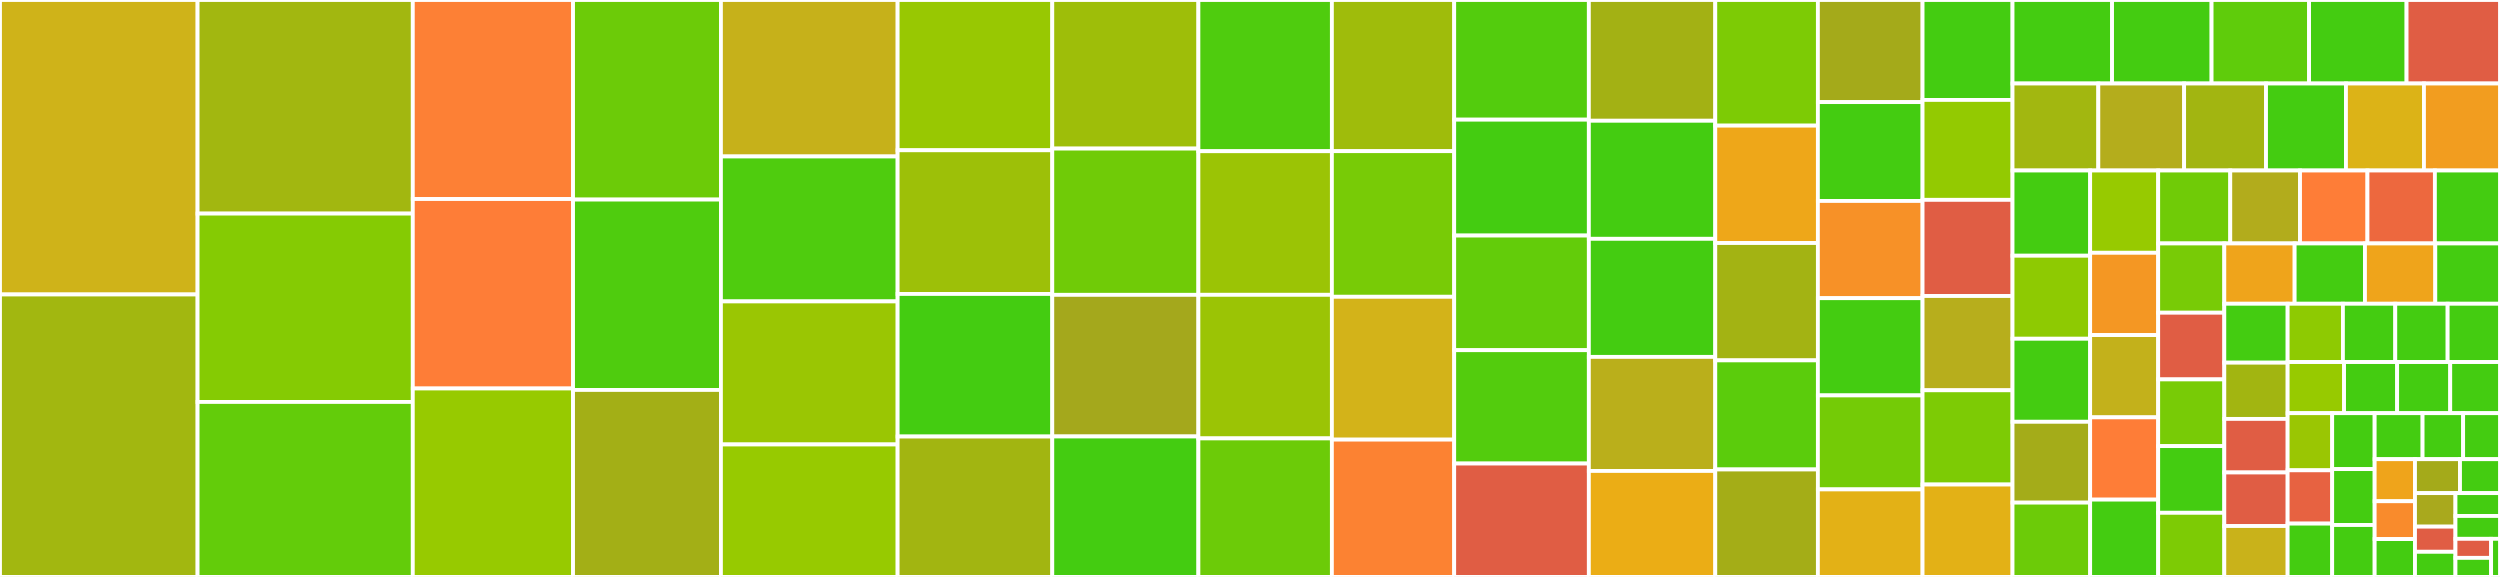 <svg baseProfile="full" width="650" height="150" viewBox="0 0 650 150" version="1.1"
xmlns="http://www.w3.org/2000/svg" xmlns:ev="http://www.w3.org/2001/xml-events"
xmlns:xlink="http://www.w3.org/1999/xlink">

<rect x="0" y="0" width="650" height="150" fill="#333333" stroke="none"/>

<style>rect.s{mask:url(#mask);}</style>
<defs>
  <pattern id="white" width="4" height="4" patternUnits="userSpaceOnUse" patternTransform="rotate(45)">
    <rect width="2" height="2" transform="translate(0,0)" fill="white"></rect>
  </pattern>
  <mask id="mask">
    <rect x="0" y="0" width="100%" height="100%" fill="url(#white)"></rect>
  </mask>
</defs>

<rect x="0" y="0" width="51.37" height="76.563" fill="#cfb319" stroke="white" stroke-width="1" class=" tooltipped" data-content="slides.R"><title>slides.R</title></rect>
<rect x="0" y="76.563" width="51.37" height="73.438" fill="#a2b710" stroke="white" stroke-width="1" class=" tooltipped" data-content="show.R"><title>show.R</title></rect>
<rect x="51.37" y="0" width="55.957" height="55.533" fill="#a2b710" stroke="white" stroke-width="1" class=" tooltipped" data-content="expressions.R"><title>expressions.R</title></rect>
<rect x="51.37" y="55.533" width="55.957" height="48.975" fill="#85cb03" stroke="white" stroke-width="1" class=" tooltipped" data-content="cube-transforms.R"><title>cube-transforms.R</title></rect>
<rect x="51.37" y="104.508" width="55.957" height="45.492" fill="#63cc0a" stroke="white" stroke-width="1" class=" tooltipped" data-content="cube-result.R"><title>cube-result.R</title></rect>
<rect x="107.327" y="0" width="41.662" height="51.743" fill="#fd8035" stroke="white" stroke-width="1" class=" tooltipped" data-content="shoji-order.R"><title>shoji-order.R</title></rect>
<rect x="107.327" y="51.743" width="41.662" height="49.266" fill="#fe7d37" stroke="white" stroke-width="1" class=" tooltipped" data-content="crunchbox.R"><title>crunchbox.R</title></rect>
<rect x="107.327" y="101.009" width="41.662" height="48.991" fill="#97ca00" stroke="white" stroke-width="1" class=" tooltipped" data-content="dataset.R"><title>dataset.R</title></rect>
<rect x="148.989" y="0" width="38.451" height="51.889" fill="#6ccb08" stroke="white" stroke-width="1" class=" tooltipped" data-content="combine-categories.R"><title>combine-categories.R</title></rect>
<rect x="148.989" y="51.889" width="38.451" height="49.503" fill="#4fcc0e" stroke="white" stroke-width="1" class=" tooltipped" data-content="formula.R"><title>formula.R</title></rect>
<rect x="148.989" y="101.392" width="38.451" height="48.608" fill="#a3af16" stroke="white" stroke-width="1" class=" tooltipped" data-content="api.R"><title>api.R</title></rect>
<rect x="187.44" y="0" width="45.943" height="40.682" fill="#c6b11a" stroke="white" stroke-width="1" class=" tooltipped" data-content="make-array.R"><title>make-array.R</title></rect>
<rect x="187.44" y="40.682" width="45.943" height="37.687" fill="#4fcc0e" stroke="white" stroke-width="1" class=" tooltipped" data-content="insertions.R"><title>insertions.R</title></rect>
<rect x="187.44" y="78.369" width="45.943" height="37.188" fill="#9ac603" stroke="white" stroke-width="1" class=" tooltipped" data-content="shoji-catalog.R"><title>shoji-catalog.R</title></rect>
<rect x="187.44" y="115.557" width="45.943" height="34.443" fill="#97ca00" stroke="white" stroke-width="1" class=" tooltipped" data-content="subtotals-and-headings.R"><title>subtotals-and-headings.R</title></rect>
<rect x="233.382" y="0" width="40.209" height="39.068" fill="#98c802" stroke="white" stroke-width="1" class=" tooltipped" data-content="tab-book.R"><title>tab-book.R</title></rect>
<rect x="233.382" y="39.068" width="40.209" height="37.357" fill="#9dc008" stroke="white" stroke-width="1" class=" tooltipped" data-content="AllGenerics.R"><title>AllGenerics.R</title></rect>
<rect x="233.382" y="76.426" width="40.209" height="37.072" fill="#4c1" stroke="white" stroke-width="1" class=" tooltipped" data-content="cube-subset.R"><title>cube-subset.R</title></rect>
<rect x="233.382" y="113.498" width="40.209" height="36.502" fill="#a2b511" stroke="white" stroke-width="1" class=" tooltipped" data-content="cut.R"><title>cut.R</title></rect>
<rect x="273.592" y="0" width="37.992" height="38.632" fill="#9ebe09" stroke="white" stroke-width="1" class=" tooltipped" data-content="dimension-transforms.R"><title>dimension-transforms.R</title></rect>
<rect x="273.592" y="38.632" width="37.992" height="38.028" fill="#70cb07" stroke="white" stroke-width="1" class=" tooltipped" data-content="misc.R"><title>misc.R</title></rect>
<rect x="273.592" y="76.66" width="37.992" height="36.821" fill="#a4a81c" stroke="white" stroke-width="1" class=" tooltipped" data-content="weight.R"><title>weight.R</title></rect>
<rect x="273.592" y="113.481" width="37.992" height="36.519" fill="#4c1" stroke="white" stroke-width="1" class=" tooltipped" data-content="case-variables.R"><title>case-variables.R</title></rect>
<rect x="311.584" y="0" width="34.705" height="39.317" fill="#4fcc0e" stroke="white" stroke-width="1" class=" tooltipped" data-content="pretty-print.R"><title>pretty-print.R</title></rect>
<rect x="311.584" y="39.317" width="34.705" height="37.335" fill="#9bc405" stroke="white" stroke-width="1" class=" tooltipped" data-content="folders.R"><title>folders.R</title></rect>
<rect x="311.584" y="76.652" width="34.705" height="37.335" fill="#9bc405" stroke="white" stroke-width="1" class=" tooltipped" data-content="automation.R"><title>automation.R</title></rect>
<rect x="311.584" y="113.987" width="34.705" height="36.013" fill="#6ccb08" stroke="white" stroke-width="1" class=" tooltipped" data-content="crunch-data-frame.R"><title>crunch-data-frame.R</title></rect>
<rect x="346.29" y="0" width="31.801" height="39.303" fill="#9fbc0b" stroke="white" stroke-width="1" class=" tooltipped" data-content="categories.R"><title>categories.R</title></rect>
<rect x="346.29" y="39.303" width="31.801" height="37.861" fill="#78cb06" stroke="white" stroke-width="1" class=" tooltipped" data-content="conditional-transform.R"><title>conditional-transform.R</title></rect>
<rect x="346.29" y="77.163" width="31.801" height="37.139" fill="#d3b319" stroke="white" stroke-width="1" class=" tooltipped" data-content="variable-update.R"><title>variable-update.R</title></rect>
<rect x="346.29" y="114.303" width="31.801" height="35.697" fill="#fc8232" stroke="white" stroke-width="1" class=" tooltipped" data-content="filters.R"><title>filters.R</title></rect>
<rect x="378.09" y="0" width="35.011" height="31.114" fill="#53cc0d" stroke="white" stroke-width="1" class=" tooltipped" data-content="cube-residuals.R"><title>cube-residuals.R</title></rect>
<rect x="378.09" y="31.114" width="35.011" height="30.131" fill="#4c1" stroke="white" stroke-width="1" class=" tooltipped" data-content="cube-dims.R"><title>cube-dims.R</title></rect>
<rect x="378.09" y="61.245" width="35.011" height="29.803" fill="#63cc0a" stroke="white" stroke-width="1" class=" tooltipped" data-content="geo.R"><title>geo.R</title></rect>
<rect x="378.09" y="91.048" width="35.011" height="29.476" fill="#53cc0d" stroke="white" stroke-width="1" class=" tooltipped" data-content="shoji-folder.R"><title>shoji-folder.R</title></rect>
<rect x="378.09" y="120.524" width="35.011" height="29.476" fill="#e05d44" stroke="white" stroke-width="1" class=" tooltipped" data-content="subvariables.R"><title>subvariables.R</title></rect>
<rect x="413.101" y="0" width="32.871" height="31.395" fill="#a3b114" stroke="white" stroke-width="1" class=" tooltipped" data-content="delete.R"><title>delete.R</title></rect>
<rect x="413.101" y="31.395" width="32.871" height="30.698" fill="#4c1" stroke="white" stroke-width="1" class=" tooltipped" data-content="compare-datasets.R"><title>compare-datasets.R</title></rect>
<rect x="413.101" y="62.093" width="32.871" height="30.698" fill="#4c1" stroke="white" stroke-width="1" class=" tooltipped" data-content="get-datasets.R"><title>get-datasets.R</title></rect>
<rect x="413.101" y="92.791" width="32.871" height="29.651" fill="#baaf1b" stroke="white" stroke-width="1" class=" tooltipped" data-content="new-dataset.R"><title>new-dataset.R</title></rect>
<rect x="413.101" y="122.442" width="32.871" height="27.558" fill="#ebad15" stroke="white" stroke-width="1" class=" tooltipped" data-content="decks.R"><title>decks.R</title></rect>
<rect x="445.972" y="0" width="26.679" height="32.665" fill="#7dcb05" stroke="white" stroke-width="1" class=" tooltipped" data-content="summary-insertions.R"><title>summary-insertions.R</title></rect>
<rect x="445.972" y="32.665" width="26.679" height="30.516" fill="#eea719" stroke="white" stroke-width="1" class=" tooltipped" data-content="shoji.R"><title>shoji.R</title></rect>
<rect x="445.972" y="63.181" width="26.679" height="30.516" fill="#a3b313" stroke="white" stroke-width="1" class=" tooltipped" data-content="ordering.R"><title>ordering.R</title></rect>
<rect x="445.972" y="93.696" width="26.679" height="28.367" fill="#5bcc0c" stroke="white" stroke-width="1" class=" tooltipped" data-content="dataset-extract.R"><title>dataset-extract.R</title></rect>
<rect x="445.972" y="122.063" width="26.679" height="27.937" fill="#a4ad17" stroke="white" stroke-width="1" class=" tooltipped" data-content="add-variable.R"><title>add-variable.R</title></rect>
<rect x="472.651" y="0" width="27.214" height="26.545" fill="#a4aa1a" stroke="white" stroke-width="1" class=" tooltipped" data-content="compare-subvariables.R"><title>compare-subvariables.R</title></rect>
<rect x="472.651" y="26.545" width="27.214" height="25.702" fill="#4c1" stroke="white" stroke-width="1" class=" tooltipped" data-content="abstract-categories.R"><title>abstract-categories.R</title></rect>
<rect x="472.651" y="52.247" width="27.214" height="25.281" fill="#f79127" stroke="white" stroke-width="1" class=" tooltipped" data-content="auth.R"><title>auth.R</title></rect>
<rect x="472.651" y="77.528" width="27.214" height="25.281" fill="#4c1" stroke="white" stroke-width="1" class=" tooltipped" data-content="fill-variable.R"><title>fill-variable.R</title></rect>
<rect x="472.651" y="102.809" width="27.214" height="24.438" fill="#74cb06" stroke="white" stroke-width="1" class=" tooltipped" data-content="case-when-variable.R"><title>case-when-variable.R</title></rect>
<rect x="472.651" y="127.247" width="27.214" height="22.753" fill="#e3b116" stroke="white" stroke-width="1" class=" tooltipped" data-content="variable-summary.R"><title>variable-summary.R</title></rect>
<rect x="499.865" y="0" width="23.392" height="25.98" fill="#4c1" stroke="white" stroke-width="1" class=" tooltipped" data-content="R-to-variable.R"><title>R-to-variable.R</title></rect>
<rect x="499.865" y="25.98" width="23.392" height="25.98" fill="#93ca01" stroke="white" stroke-width="1" class=" tooltipped" data-content="as-vector.R"><title>as-vector.R</title></rect>
<rect x="499.865" y="51.961" width="23.392" height="25.0" fill="#e05d44" stroke="white" stroke-width="1" class=" tooltipped" data-content="dataset-update.R"><title>dataset-update.R</title></rect>
<rect x="499.865" y="76.961" width="23.392" height="24.51" fill="#b7ae1c" stroke="white" stroke-width="1" class=" tooltipped" data-content="permissions.R"><title>permissions.R</title></rect>
<rect x="499.865" y="101.471" width="23.392" height="24.51" fill="#7dcb05" stroke="white" stroke-width="1" class=" tooltipped" data-content="datetime.R"><title>datetime.R</title></rect>
<rect x="499.865" y="125.98" width="23.392" height="24.02" fill="#e3b116" stroke="white" stroke-width="1" class=" tooltipped" data-content="batches.R"><title>batches.R</title></rect>
<rect x="523.256" y="0" width="25.877" height="21.713" fill="#4c1" stroke="white" stroke-width="1" class=" tooltipped" data-content="transform-calculate.R"><title>transform-calculate.R</title></rect>
<rect x="549.133" y="0" width="25.877" height="21.713" fill="#4c1" stroke="white" stroke-width="1" class=" tooltipped" data-content="merge-crunch-data-frame.R"><title>merge-crunch-data-frame.R</title></rect>
<rect x="575.01" y="0" width="25.349" height="21.713" fill="#5fcc0b" stroke="white" stroke-width="1" class=" tooltipped" data-content="AllClasses.R"><title>AllClasses.R</title></rect>
<rect x="600.359" y="0" width="25.349" height="21.713" fill="#4c1" stroke="white" stroke-width="1" class=" tooltipped" data-content="variable-as-methods.R"><title>variable-as-methods.R</title></rect>
<rect x="625.707" y="0" width="24.293" height="21.713" fill="#e05d44" stroke="white" stroke-width="1" class=" tooltipped" data-content="change-category-id.R"><title>change-category-id.R</title></rect>
<rect x="523.256" y="21.713" width="22.307" height="22.618" fill="#a2b710" stroke="white" stroke-width="1" class=" tooltipped" data-content="zcl.R"><title>zcl.R</title></rect>
<rect x="545.563" y="21.713" width="22.307" height="22.618" fill="#b4ad1c" stroke="white" stroke-width="1" class=" tooltipped" data-content="transform.R"><title>transform.R</title></rect>
<rect x="567.87" y="21.713" width="21.293" height="22.618" fill="#a2b511" stroke="white" stroke-width="1" class=" tooltipped" data-content="multitables.R"><title>multitables.R</title></rect>
<rect x="589.163" y="21.713" width="20.786" height="22.618" fill="#4c1" stroke="white" stroke-width="1" class=" tooltipped" data-content="cube-collapse-dimensions.R"><title>cube-collapse-dimensions.R</title></rect>
<rect x="609.949" y="21.713" width="20.279" height="22.618" fill="#dcb317" stroke="white" stroke-width="1" class=" tooltipped" data-content="variable.R"><title>variable.R</title></rect>
<rect x="630.228" y="21.713" width="19.772" height="22.618" fill="#f29d1f" stroke="white" stroke-width="1" class=" tooltipped" data-content="dichotomize.R"><title>dichotomize.R</title></rect>
<rect x="523.256" y="44.331" width="20.183" height="22.157" fill="#4c1" stroke="white" stroke-width="1" class=" tooltipped" data-content="compare-variables.R"><title>compare-variables.R</title></rect>
<rect x="523.256" y="66.487" width="20.183" height="21.588" fill="#8eca02" stroke="white" stroke-width="1" class=" tooltipped" data-content="as-data-frame.R"><title>as-data-frame.R</title></rect>
<rect x="523.256" y="88.075" width="20.183" height="21.588" fill="#4c1" stroke="white" stroke-width="1" class=" tooltipped" data-content="progress.R"><title>progress.R</title></rect>
<rect x="523.256" y="109.664" width="20.183" height="21.02" fill="#a4ac19" stroke="white" stroke-width="1" class=" tooltipped" data-content="variable-derivation.R"><title>variable-derivation.R</title></rect>
<rect x="523.256" y="130.684" width="20.183" height="19.316" fill="#6ccb08" stroke="white" stroke-width="1" class=" tooltipped" data-content="user.R"><title>user.R</title></rect>
<rect x="543.44" y="44.331" width="17.688" height="21.393" fill="#97ca00" stroke="white" stroke-width="1" class=" tooltipped" data-content="export-dataset.R"><title>export-dataset.R</title></rect>
<rect x="543.44" y="65.724" width="17.688" height="21.393" fill="#f49723" stroke="white" stroke-width="1" class=" tooltipped" data-content="hide-variables.R"><title>hide-variables.R</title></rect>
<rect x="543.44" y="87.117" width="17.688" height="21.393" fill="#c3b11b" stroke="white" stroke-width="1" class=" tooltipped" data-content="variable-catalog.R"><title>variable-catalog.R</title></rect>
<rect x="543.44" y="108.51" width="17.688" height="21.393" fill="#fe7d37" stroke="white" stroke-width="1" class=" tooltipped" data-content="univariate.R"><title>univariate.R</title></rect>
<rect x="543.44" y="129.903" width="17.688" height="20.097" fill="#4c1" stroke="white" stroke-width="1" class=" tooltipped" data-content="sliding-categories.R"><title>sliding-categories.R</title></rect>
<rect x="561.128" y="44.331" width="18.742" height="18.966" fill="#70cb07" stroke="white" stroke-width="1" class=" tooltipped" data-content="join-dataset.R"><title>join-dataset.R</title></rect>
<rect x="579.869" y="44.331" width="18.137" height="18.966" fill="#b2ac1c" stroke="white" stroke-width="1" class=" tooltipped" data-content="versions.R"><title>versions.R</title></rect>
<rect x="598.007" y="44.331" width="17.533" height="18.966" fill="#fe7d37" stroke="white" stroke-width="1" class=" tooltipped" data-content="shoji-order-slots.R"><title>shoji-order-slots.R</title></rect>
<rect x="615.539" y="44.331" width="17.533" height="18.966" fill="#ed683e" stroke="white" stroke-width="1" class=" tooltipped" data-content="tuple.R"><title>tuple.R</title></rect>
<rect x="633.072" y="44.331" width="16.928" height="18.966" fill="#4c1" stroke="white" stroke-width="1" class=" tooltipped" data-content="variable-metadata.R"><title>variable-metadata.R</title></rect>
<rect x="561.128" y="63.297" width="17.193" height="18.008" fill="#78cb06" stroke="white" stroke-width="1" class=" tooltipped" data-content="json.R"><title>json.R</title></rect>
<rect x="561.128" y="81.304" width="17.193" height="17.341" fill="#e05d44" stroke="white" stroke-width="1" class=" tooltipped" data-content="share.R"><title>share.R</title></rect>
<rect x="561.128" y="98.645" width="17.193" height="17.341" fill="#78cb06" stroke="white" stroke-width="1" class=" tooltipped" data-content="variable-type.R"><title>variable-type.R</title></rect>
<rect x="561.128" y="115.986" width="17.193" height="17.341" fill="#4c1" stroke="white" stroke-width="1" class=" tooltipped" data-content="compare-categories.R"><title>compare-categories.R</title></rect>
<rect x="561.128" y="133.326" width="17.193" height="16.674" fill="#7dcb05" stroke="white" stroke-width="1" class=" tooltipped" data-content="archive-and-publish.R"><title>archive-and-publish.R</title></rect>
<rect x="578.32" y="63.297" width="18.286" height="15.677" fill="#efa41b" stroke="white" stroke-width="1" class=" tooltipped" data-content="project-folder.R"><title>project-folder.R</title></rect>
<rect x="596.606" y="63.297" width="18.286" height="15.677" fill="#4c1" stroke="white" stroke-width="1" class=" tooltipped" data-content="variables.R"><title>variables.R</title></rect>
<rect x="614.892" y="63.297" width="18.286" height="15.677" fill="#efa41b" stroke="white" stroke-width="1" class=" tooltipped" data-content="add-subvariable.R"><title>add-subvariable.R</title></rect>
<rect x="633.177" y="63.297" width="16.823" height="15.677" fill="#4c1" stroke="white" stroke-width="1" class=" tooltipped" data-content="context-manager.R"><title>context-manager.R</title></rect>
<rect x="578.32" y="78.974" width="16.467" height="15.319" fill="#4c1" stroke="white" stroke-width="1" class=" tooltipped" data-content="category.R"><title>category.R</title></rect>
<rect x="578.32" y="94.293" width="16.467" height="14.623" fill="#a2b511" stroke="white" stroke-width="1" class=" tooltipped" data-content="shoji-entity.R"><title>shoji-entity.R</title></rect>
<rect x="578.32" y="108.916" width="16.467" height="13.927" fill="#e05d44" stroke="white" stroke-width="1" class=" tooltipped" data-content="fork-and-merge.R"><title>fork-and-merge.R</title></rect>
<rect x="578.32" y="122.843" width="16.467" height="13.927" fill="#e05d44" stroke="white" stroke-width="1" class=" tooltipped" data-content="teams.R"><title>teams.R</title></rect>
<rect x="578.32" y="136.77" width="16.467" height="13.23" fill="#c9b21a" stroke="white" stroke-width="1" class=" tooltipped" data-content="private-variables.R"><title>private-variables.R</title></rect>
<rect x="594.787" y="78.974" width="14.37" height="15.161" fill="#8eca02" stroke="white" stroke-width="1" class=" tooltipped" data-content="dataset-stream.R"><title>dataset-stream.R</title></rect>
<rect x="609.158" y="78.974" width="13.614" height="15.161" fill="#4c1" stroke="white" stroke-width="1" class=" tooltipped" data-content="dataset-reference.R"><title>dataset-reference.R</title></rect>
<rect x="622.772" y="78.974" width="13.614" height="15.161" fill="#4c1" stroke="white" stroke-width="1" class=" tooltipped" data-content="copy.R"><title>copy.R</title></rect>
<rect x="636.386" y="78.974" width="13.614" height="15.161" fill="#4c1" stroke="white" stroke-width="1" class=" tooltipped" data-content="github.R"><title>github.R</title></rect>
<rect x="594.787" y="94.134" width="14.666" height="13.291" fill="#97ca00" stroke="white" stroke-width="1" class=" tooltipped" data-content="cube-query.R"><title>cube-query.R</title></rect>
<rect x="609.453" y="94.134" width="13.803" height="13.291" fill="#4c1" stroke="white" stroke-width="1" class=" tooltipped" data-content="variable-folder.R"><title>variable-folder.R</title></rect>
<rect x="623.256" y="94.134" width="13.803" height="13.291" fill="#4c1" stroke="white" stroke-width="1" class=" tooltipped" data-content="abstract-category.R"><title>abstract-category.R</title></rect>
<rect x="637.059" y="94.134" width="12.941" height="13.291" fill="#4c1" stroke="white" stroke-width="1" class=" tooltipped" data-content="search.R"><title>search.R</title></rect>
<rect x="594.787" y="107.426" width="11.581" height="14.851" fill="#9ac603" stroke="white" stroke-width="1" class=" tooltipped" data-content="rowwise.R"><title>rowwise.R</title></rect>
<rect x="594.787" y="122.277" width="11.581" height="13.861" fill="#e76241" stroke="white" stroke-width="1" class=" tooltipped" data-content="append-dataset.R"><title>append-dataset.R</title></rect>
<rect x="594.787" y="136.139" width="11.581" height="13.861" fill="#4c1" stroke="white" stroke-width="1" class=" tooltipped" data-content="gadgets.R"><title>gadgets.R</title></rect>
<rect x="606.368" y="107.426" width="11.043" height="14.538" fill="#4c1" stroke="white" stroke-width="1" class=" tooltipped" data-content="crunch.R"><title>crunch.R</title></rect>
<rect x="606.368" y="121.963" width="11.043" height="14.538" fill="#4c1" stroke="white" stroke-width="1" class=" tooltipped" data-content="interact.R"><title>interact.R</title></rect>
<rect x="606.368" y="136.501" width="11.043" height="13.499" fill="#4c1" stroke="white" stroke-width="1" class=" tooltipped" data-content="consent.R"><title>consent.R</title></rect>
<rect x="617.411" y="107.426" width="12.461" height="11.963" fill="#4c1" stroke="white" stroke-width="1" class=" tooltipped" data-content="cube-index-table.R"><title>cube-index-table.R</title></rect>
<rect x="629.871" y="107.426" width="10.544" height="11.963" fill="#4c1" stroke="white" stroke-width="1" class=" tooltipped" data-content="cube-variables.R"><title>cube-variables.R</title></rect>
<rect x="640.415" y="107.426" width="9.585" height="11.963" fill="#4c1" stroke="white" stroke-width="1" class=" tooltipped" data-content="palettes.R"><title>palettes.R</title></rect>
<rect x="617.411" y="119.389" width="10.488" height="10.933" fill="#efa41b" stroke="white" stroke-width="1" class=" tooltipped" data-content="variable-order.R"><title>variable-order.R</title></rect>
<rect x="617.411" y="130.321" width="10.488" height="9.839" fill="#f98b2c" stroke="white" stroke-width="1" class=" tooltipped" data-content="dataset-catalog.R"><title>dataset-catalog.R</title></rect>
<rect x="617.411" y="140.161" width="10.488" height="9.839" fill="#4c1" stroke="white" stroke-width="1" class=" tooltipped" data-content="compare.R"><title>compare.R</title></rect>
<rect x="627.899" y="119.389" width="11.7" height="8.82" fill="#a4aa1a" stroke="white" stroke-width="1" class=" tooltipped" data-content="members.R"><title>members.R</title></rect>
<rect x="639.6" y="119.389" width="10.4" height="8.82" fill="#4c1" stroke="white" stroke-width="1" class=" tooltipped" data-content="projects.R"><title>projects.R</title></rect>
<rect x="627.899" y="128.209" width="10.524" height="8.716" fill="#a9a91d" stroke="white" stroke-width="1" class=" tooltipped" data-content="session.R"><title>session.R</title></rect>
<rect x="627.899" y="136.925" width="10.524" height="6.537" fill="#e05d44" stroke="white" stroke-width="1" class=" tooltipped" data-content="drop-rows.R"><title>drop-rows.R</title></rect>
<rect x="627.899" y="143.463" width="10.524" height="6.537" fill="#4c1" stroke="white" stroke-width="1" class=" tooltipped" data-content="variable-definition.R"><title>variable-definition.R</title></rect>
<rect x="638.423" y="128.209" width="11.577" height="5.943" fill="#4c1" stroke="white" stroke-width="1" class=" tooltipped" data-content="permission-catalog.R"><title>permission-catalog.R</title></rect>
<rect x="638.423" y="134.152" width="11.577" height="5.943" fill="#4c1" stroke="white" stroke-width="1" class=" tooltipped" data-content="length.R"><title>length.R</title></rect>
<rect x="638.423" y="140.095" width="9.261" height="4.953" fill="#e05d44" stroke="white" stroke-width="1" class=" tooltipped" data-content="edit-lock.R"><title>edit-lock.R</title></rect>
<rect x="638.423" y="145.047" width="9.261" height="4.953" fill="#4c1" stroke="white" stroke-width="1" class=" tooltipped" data-content="dataset-order.R"><title>dataset-order.R</title></rect>
<rect x="647.685" y="140.095" width="2.315" height="9.905" fill="#4c1" stroke="white" stroke-width="1" class=" tooltipped" data-content="user-info.R"><title>user-info.R</title></rect>
</svg>